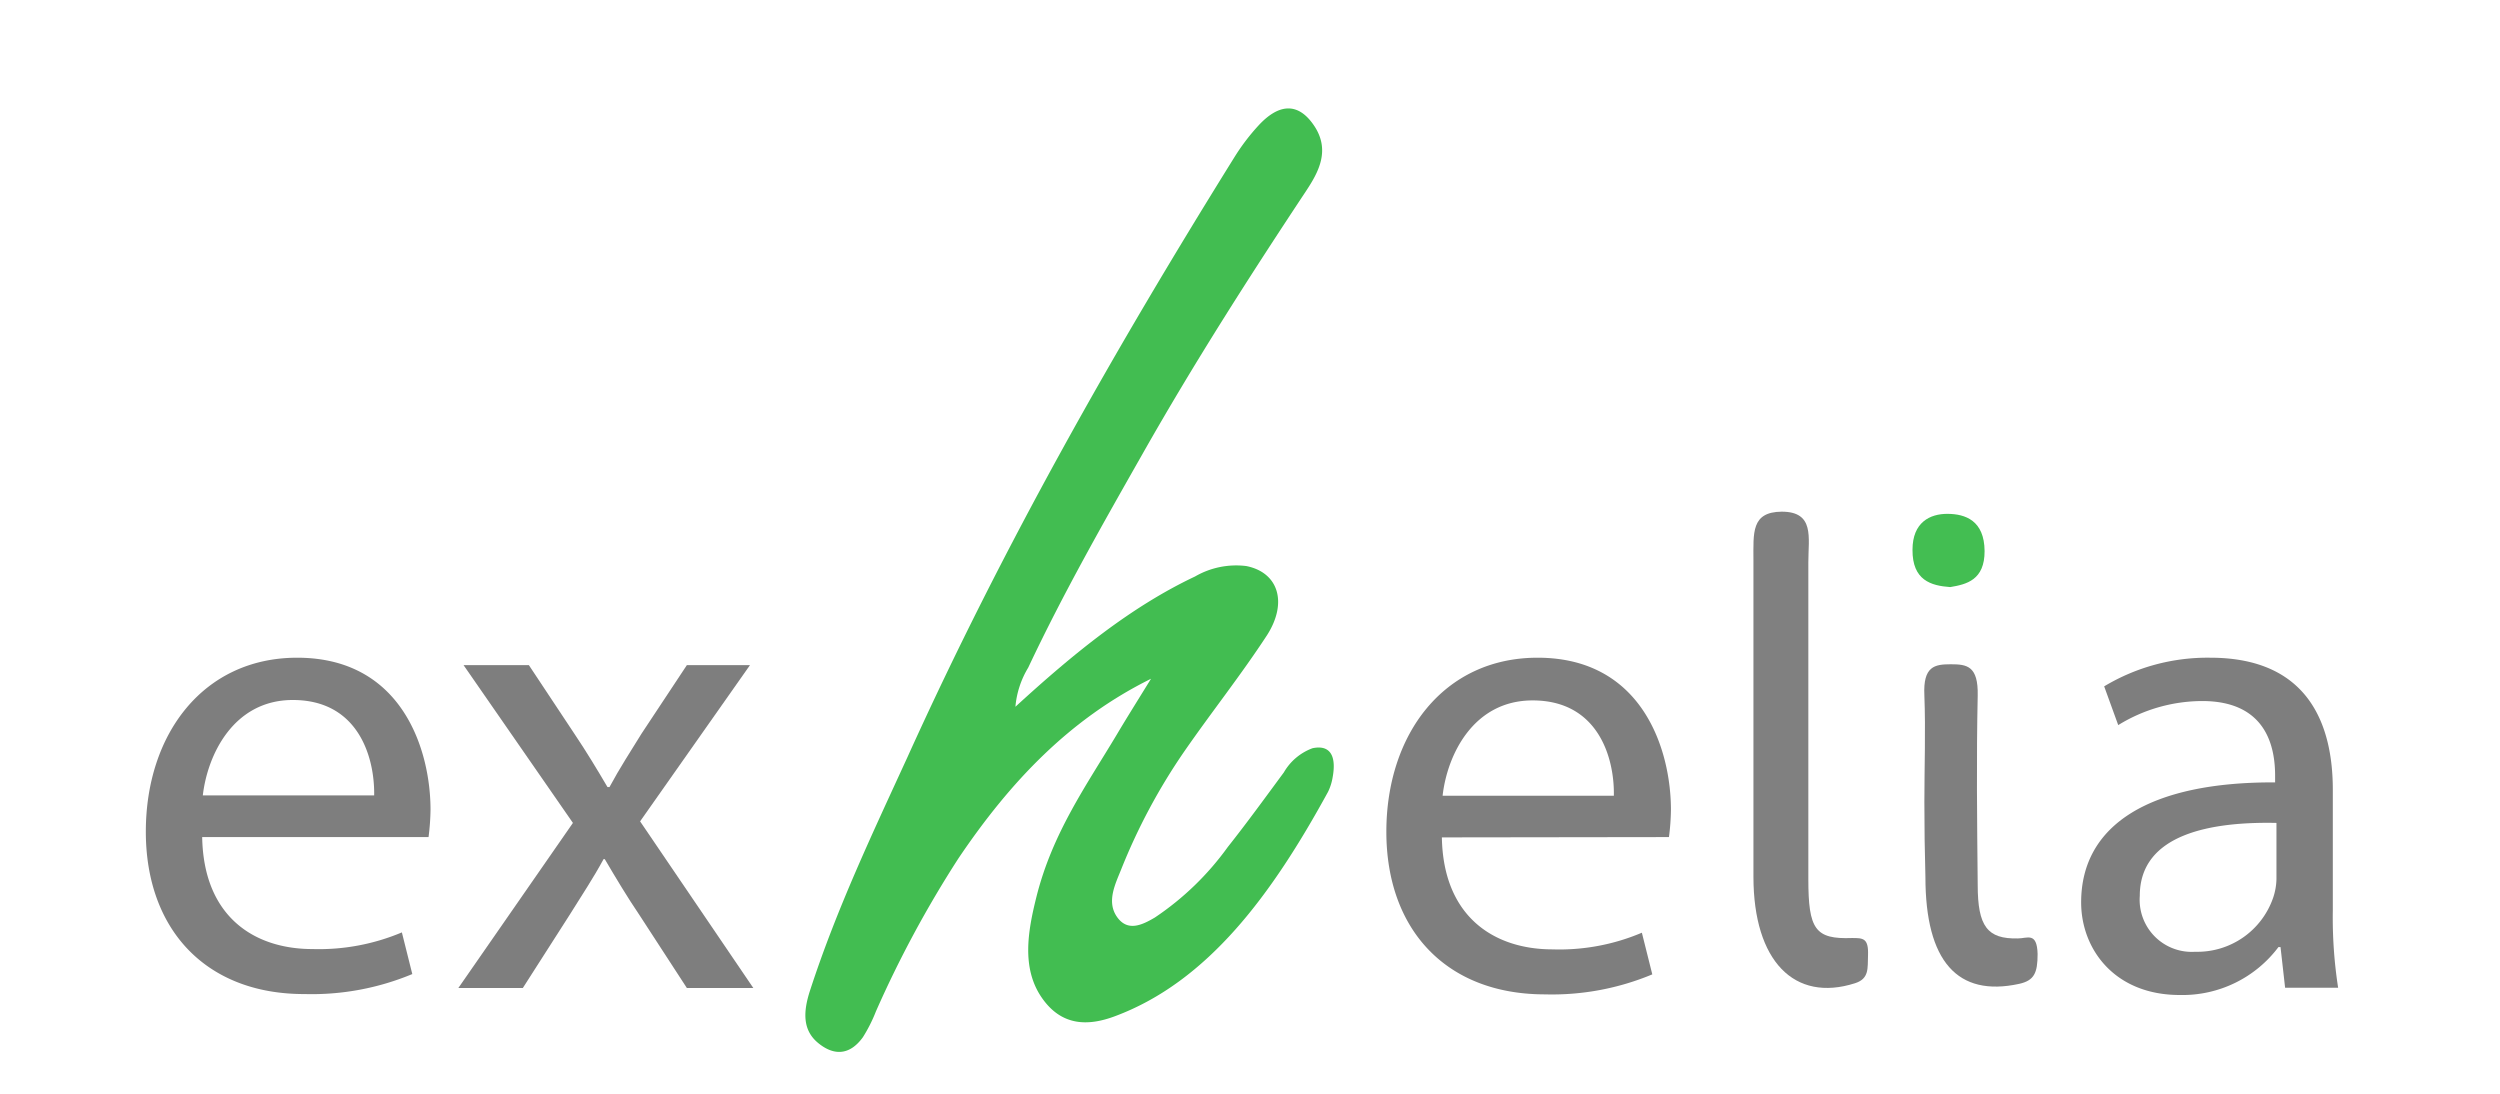 <svg xmlns="http://www.w3.org/2000/svg" viewBox="0 0 240 105"><defs><style>.cls-1{fill:#42bd51;}.cls-2{fill:gray;}.cls-3{fill:#7f7f7f;}.cls-4{fill:#43be52;}.cls-5{fill:#7e7e7e;}</style></defs><title>logo</title><g id="Calque_3" data-name="Calque 3"><path class="cls-1" d="M97.48,67.85c5.66-5.19,11.15-9.63,17.25-12.51a7.88,7.88,0,0,1,4.91-1c3.08.61,4,3.49,2,6.63-2.53,3.87-5.34,7.4-7.95,11.17a57.43,57.43,0,0,0-6.06,11.33c-.56,1.4-1.42,3.09-.4,4.55s2.42.78,3.64.06a27.39,27.39,0,0,0,7-6.77c1.84-2.32,3.6-4.75,5.38-7.16A5.28,5.28,0,0,1,126,71.83c1.54-.33,2.35.53,1.93,2.81a5,5,0,0,1-.44,1.38C122.13,85.82,116,94.23,107,97.57c-2.48.92-5.07,1-7-1.81s-1.34-6.31-.51-9.63c1.54-6.18,4.82-10.75,7.74-15.64.92-1.55,1.87-3.06,3.27-5.33C102.73,69,97,75,92,82.42a105.78,105.78,0,0,0-7.91,14.67,14.74,14.74,0,0,1-1.25,2.48c-1.3,1.8-2.85,1.77-4.33.53s-1.4-3-.75-5c2.57-7.9,6-15.09,9.35-22.4,9.24-20.43,20-39.3,31.37-57.57A20.34,20.34,0,0,1,120.86,12c1.71-1.83,3.6-2.39,5.25,0s.48,4.51-.73,6.34c-5.42,8.18-10.73,16.47-15.67,25.19-3.81,6.71-7.63,13.41-11,20.56A8.68,8.68,0,0,0,97.48,67.85Z"/><path class="cls-2" d="M168.33,69c0-5.07,0-10.13,0-15.2,0-2.65-.23-4.65,2.71-4.68,3.18,0,2.56,2.47,2.56,4.86,0,10.14,0,20.27,0,30.4,0,4.84.65,5.8,4.19,5.67,1.06,0,1.6,0,1.54,1.65-.05,1.23.14,2.25-1.25,2.69-5.82,1.86-9.74-2.12-9.75-10.2Z"/><path class="cls-3" d="M184.74,77c0-3.41.13-6.83,0-10.23-.14-2.83,1-3,2.54-3s2.64.15,2.58,3c-.13,6.05-.06,12.12,0,18.18,0,4,.93,5.2,3.85,5.14.92,0,1.84-.65,1.9,1.49,0,1.83-.33,2.55-1.77,2.87-5.91,1.29-9-2.15-9-10.26Q184.74,80.64,184.74,77Z"/><path class="cls-4" d="M187.22,56.36c-1.84-.13-3.64-.65-3.62-3.58,0-2.64,1.68-3.46,3.37-3.45s3.53.63,3.55,3.57C190.53,55.68,188.79,56.1,187.22,56.36Z"/><path class="cls-5" d="M19.41,80.36C19.54,88,24.4,91.11,30,91.11a20.52,20.52,0,0,0,8.58-1.6l1,4a25.07,25.07,0,0,1-10.31,1.92C19.73,95.46,14,89.19,14,79.84s5.51-16.7,14.53-16.7c10.11,0,12.8,8.9,12.8,14.59a22.39,22.39,0,0,1-.19,2.63Zm16.51-4c.06-3.59-1.47-9.16-7.81-9.16-5.69,0-8.19,5.25-8.64,9.16Z"/><path class="cls-5" d="M50.77,63.85l4.41,6.65c1.16,1.73,2.12,3.33,3.14,5.06h.19c1-1.86,2.05-3.46,3.07-5.12l4.36-6.59H72l-10.55,15,10.87,16H65.94l-4.55-7c-1.21-1.79-2.24-3.52-3.33-5.37h-.12c-1,1.85-2.12,3.52-3.27,5.37l-4.48,7H44L55,79,44.5,63.85Z"/><path class="cls-5" d="M138.42,80.39c.13,7.61,5,10.75,10.63,10.75a20.27,20.27,0,0,0,8.57-1.6l1,4a25,25,0,0,1-10.3,1.92c-9.54,0-15.23-6.27-15.23-15.61s5.5-16.71,14.52-16.71c10.11,0,12.8,8.9,12.8,14.6a22.19,22.19,0,0,1-.19,2.62Zm16.51-4c.07-3.59-1.47-9.15-7.8-9.15-5.7,0-8.2,5.24-8.64,9.15Z"/><path class="cls-5" d="M219.37,94.82l-.44-3.9h-.2a11.52,11.52,0,0,1-9.47,4.6c-6.27,0-9.47-4.41-9.47-8.89,0-7.49,6.66-11.58,18.62-11.52v-.64c0-2.56-.7-7.17-7-7.17a15.42,15.42,0,0,0-8.06,2.31L202,65.89a19.26,19.26,0,0,1,10.18-2.75c9.47,0,11.77,6.47,11.77,12.67V87.4a44,44,0,0,0,.51,7.42ZM218.54,79c-6.14-.13-13.12,1-13.12,7a5,5,0,0,0,5.31,5.37,7.7,7.7,0,0,0,7.49-5.18,6,6,0,0,0,.32-1.79Z"/></g></svg>